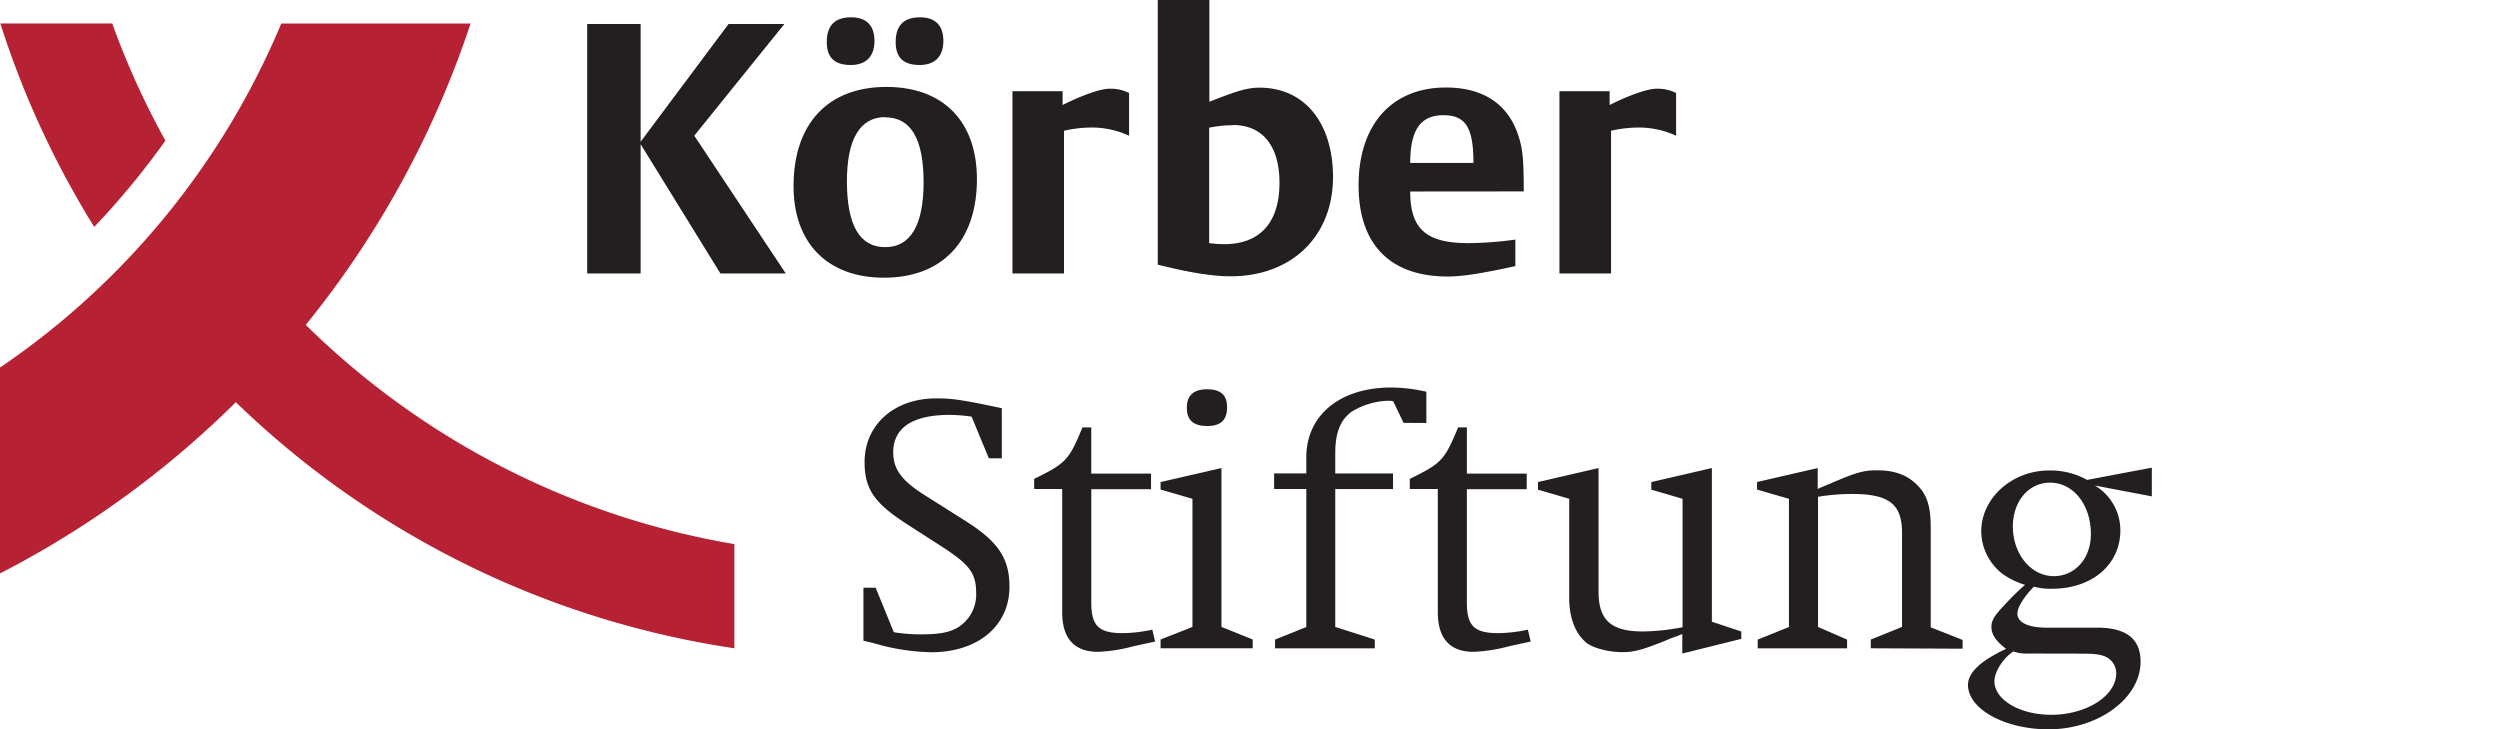 <?xml version="1.0" encoding="UTF-8"?> <svg xmlns="http://www.w3.org/2000/svg" id="Ebene_1" data-name="Ebene 1" viewBox="0 0 480 140"><defs><style>.cls-1{fill:#b62234;}.cls-2{fill:#231f20;}</style></defs><title>logo__ks</title><path class="cls-1" d="M141,104.47A153.84,153.84,0,0,1,58.71,62.38,183.25,183.25,0,0,0,90.35,4.52H54A149.54,149.54,0,0,1,0,70.57v39.53A183.14,183.14,0,0,0,45.28,77.22,174.38,174.38,0,0,0,141,124.47Z"></path><path class="cls-1" d="M18.09,43.57A150.8,150.8,0,0,0,31.76,27,153.83,153.83,0,0,1,21.58,4.58l0-.07H.08c0,.11.06.22.09.33A174.45,174.45,0,0,0,18.09,43.57Z"></path><path class="cls-2" d="M138.32,52.51,123,27.68V52.51H112.74V4.61H123V27.21L139.88,4.61H150.6L133.3,26.05l17.57,26.46Z"></path><path class="cls-2" d="M169.73,53.32c-10.85,0-17.37-6.65-17.37-17.57,0-12,6.58-19.06,17.84-19.06,10.85,0,17.37,6.58,17.37,17.71C187.57,46.27,180.93,53.32,169.73,53.32Zm-6.38-40.84c-3.12,0-4.61-1.42-4.61-4.41,0-3.19,1.56-4.75,4.68-4.75,2.92,0,4.48,1.56,4.48,4.54S166.27,12.48,163.35,12.48Zm6.65,10c-4.88,0-7.39,4.21-7.39,12.35q0,12.62,7.33,12.62c4.88,0,7.39-4.21,7.39-12.48S174.89,22.53,170,22.53Zm6.58-10c-3.12,0-4.61-1.42-4.61-4.41,0-3.19,1.56-4.75,4.68-4.75,2.92,0,4.48,1.56,4.48,4.54S179.5,12.48,176.58,12.48Z"></path><path class="cls-2" d="M209.29,24.49a24.09,24.09,0,0,0-5,.61V52.51h-9.9v-35h9.63v2.65c4-2,7.39-3.12,8.89-3.12a7.92,7.92,0,0,1,3.87.81v8.21A17,17,0,0,0,209.29,24.49Z"></path><path class="cls-2" d="M236.29,53.05c-3.6,0-8.07-.75-14-2.24V0h9.91V19.54c5.29-2.1,7.33-2.71,9.63-2.71,8.62,0,14.11,6.72,14.11,17.23C255.9,45.39,248,53.05,236.29,53.05Zm.41-29a21.62,21.62,0,0,0-4.54.47V46.68a25.19,25.19,0,0,0,2.85.2c6.92,0,10.65-4.14,10.65-11.8C245.65,28,242.4,24,236.7,24Z"></path><path class="cls-2" d="M270.76,36.77c0,7.19,3.05,9.91,11.19,9.91a69,69,0,0,0,9-.68v5.09c-6.78,1.49-10.31,2-13,2-11.06,0-17.1-6.17-17.1-17.5,0-11.67,6.38-18.79,16.76-18.79,7.26,0,12.08,3.26,14,9.5.74,2.31.95,4.48.95,10.45Zm6.38-14.65c-4.41,0-6.38,2.85-6.38,9.16H282.9C282.9,24.49,281.41,22.12,277.13,22.12Z"></path><path class="cls-2" d="M314.32,24.49a24.1,24.1,0,0,0-5,.61V52.51h-9.91v-35h9.64v2.65c4-2,7.39-3.12,8.89-3.12a7.92,7.92,0,0,1,3.87.81v8.21A17,17,0,0,0,314.32,24.49Z"></path><path class="cls-2" d="M186.55,80a28.35,28.35,0,0,0-4.23-.34c-7.12,0-10.82,2.49-10.82,7.19,0,3.23,1.61,5.44,6.12,8.27l7.66,4.84c6.38,4,8.54,7.26,8.54,12.7,0,7.46-6,12.57-15,12.57a41.15,41.15,0,0,1-11.09-1.75l-1.95-.47V112.85h2.35l3.49,8.54a31,31,0,0,0,5.31.4c3.36,0,5.18-.34,6.79-1.21a7.4,7.4,0,0,0,3.7-6.79c0-3.7-1.28-5.38-6.32-8.67L174,100.55c-6.18-4-8-6.72-8-11.83,0-7.19,5.71-12.23,13.71-12.23,3.09,0,4.64.2,12.64,1.88V88h-2.49Z"></path><path class="cls-2" d="M217.66,124.07a30.36,30.36,0,0,1-6.86,1.08c-4.5,0-6.86-2.55-6.86-7.59V93.89h-5.38V91.94c6.12-3,6.65-3.56,9.28-9.88h1.68v8.87H221v3H209.53v21.78c0,4.44,1.41,5.85,6,5.85a27.36,27.36,0,0,0,5.71-.67l.54,2.29Z"></path><path class="cls-2" d="M222.83,124.47v-1.68l6.12-2.42V95.77L222.83,94V92.55l11.69-2.69v30.51l6,2.42v1.68ZM235.6,78.17c0,2.49-1.21,3.63-3.83,3.63s-3.9-1.14-3.9-3.5,1.28-3.56,3.9-3.56S235.6,75.88,235.6,78.17Z"></path><path class="cls-2" d="M269.48,81.19l-2-4.17a5.47,5.47,0,0,0-1-.07A14.15,14.15,0,0,0,259.59,79c-2.22,1.55-3.22,4.1-3.22,8v3.9h11.09v3H256.37v26.48l7.59,2.42v1.68H244.81v-1.68l6-2.42V93.89h-6.18v-3h6.18V87.84c0-8.13,6.45-13.44,16.33-13.44a31.43,31.43,0,0,1,6.72.81v6Z"></path><path class="cls-2" d="M289.77,124.07a30.38,30.38,0,0,1-6.86,1.08c-4.5,0-6.85-2.55-6.85-7.59V93.89h-5.38V91.94c6.12-3,6.65-3.56,9.28-9.88h1.68v8.87h11.49v3H281.64v21.78c0,4.44,1.41,5.85,6,5.85a27.38,27.38,0,0,0,5.71-.67l.54,2.29Z"></path><path class="cls-2" d="M323,125.48v-3.76l-.94.4a23.22,23.22,0,0,0-2.42.94c-4.57,1.81-6,2.15-8.13,2.15-2.62,0-5.51-.74-6.86-1.75-2.15-1.75-3.36-4.77-3.36-8.6V95.77l-6-1.75V92.55l11.63-2.69v23.72c0,5.51,2.42,7.66,8.53,7.66a43.11,43.11,0,0,0,7.6-.81V95.77l-6-1.75V92.55l11.63-2.69v29.51l5.65,1.88v1.41Z"></path><path class="cls-2" d="M359.19,124.47v-1.68l6-2.42V102.3c0-5.51-2.49-7.46-9.61-7.46a41.17,41.17,0,0,0-6.52.54v25l5.58,2.42v1.68H337.48v-1.68l6-2.42V95.77L337.35,94V92.55L349,89.86v4c.67-.27,1.34-.6,2.08-.87,5.31-2.29,6.65-2.69,9.34-2.69,3.43,0,5.91.94,7.86,3,1.75,1.81,2.42,4.1,2.42,7.93v19.22l6.12,2.42v1.68Z"></path><path class="cls-2" d="M402.2,93.22a10,10,0,0,1,4.91,8.6c0,6.59-5.44,11.22-13.11,11.22a12.43,12.43,0,0,1-3.5-.4c-2,2.08-3.16,4-3.16,5.18,0,1.68,2.08,2.69,5.58,2.69h9.74c5.58,0,8.33,2.15,8.33,6.52,0,7.06-8.13,13-17.68,13-8.4,0-15.46-3.9-15.46-8.53,0-2.35,2.42-4.64,7.32-6.92-1.95-1.48-2.82-2.76-2.82-4.23,0-1.21.61-2.22,2.55-4.23a49.24,49.24,0,0,1,3.9-3.83,15,15,0,0,1-4.17-2,10.41,10.41,0,0,1-4.23-8.27c0-6.38,5.92-11.69,13-11.69a14.46,14.46,0,0,1,7.32,1.81l12.43-2.35V95.3Zm-12.64,32.26a8.09,8.09,0,0,1-3-.4c-1.95,1.28-3.63,3.9-3.63,5.71,0,3.56,4.84,6.45,10.89,6.45,6.79,0,12.5-3.63,12.5-8a3.53,3.53,0,0,0-1.75-3c-.94-.54-2.29-.74-4.71-.74Zm-3.09-24.4c0,5.31,3.49,9.54,7.86,9.54,4.1,0,7.12-3.43,7.12-8.07,0-5.64-3.36-9.88-7.86-9.88C389.5,92.68,386.47,96.25,386.47,101.09Z"></path></svg> 